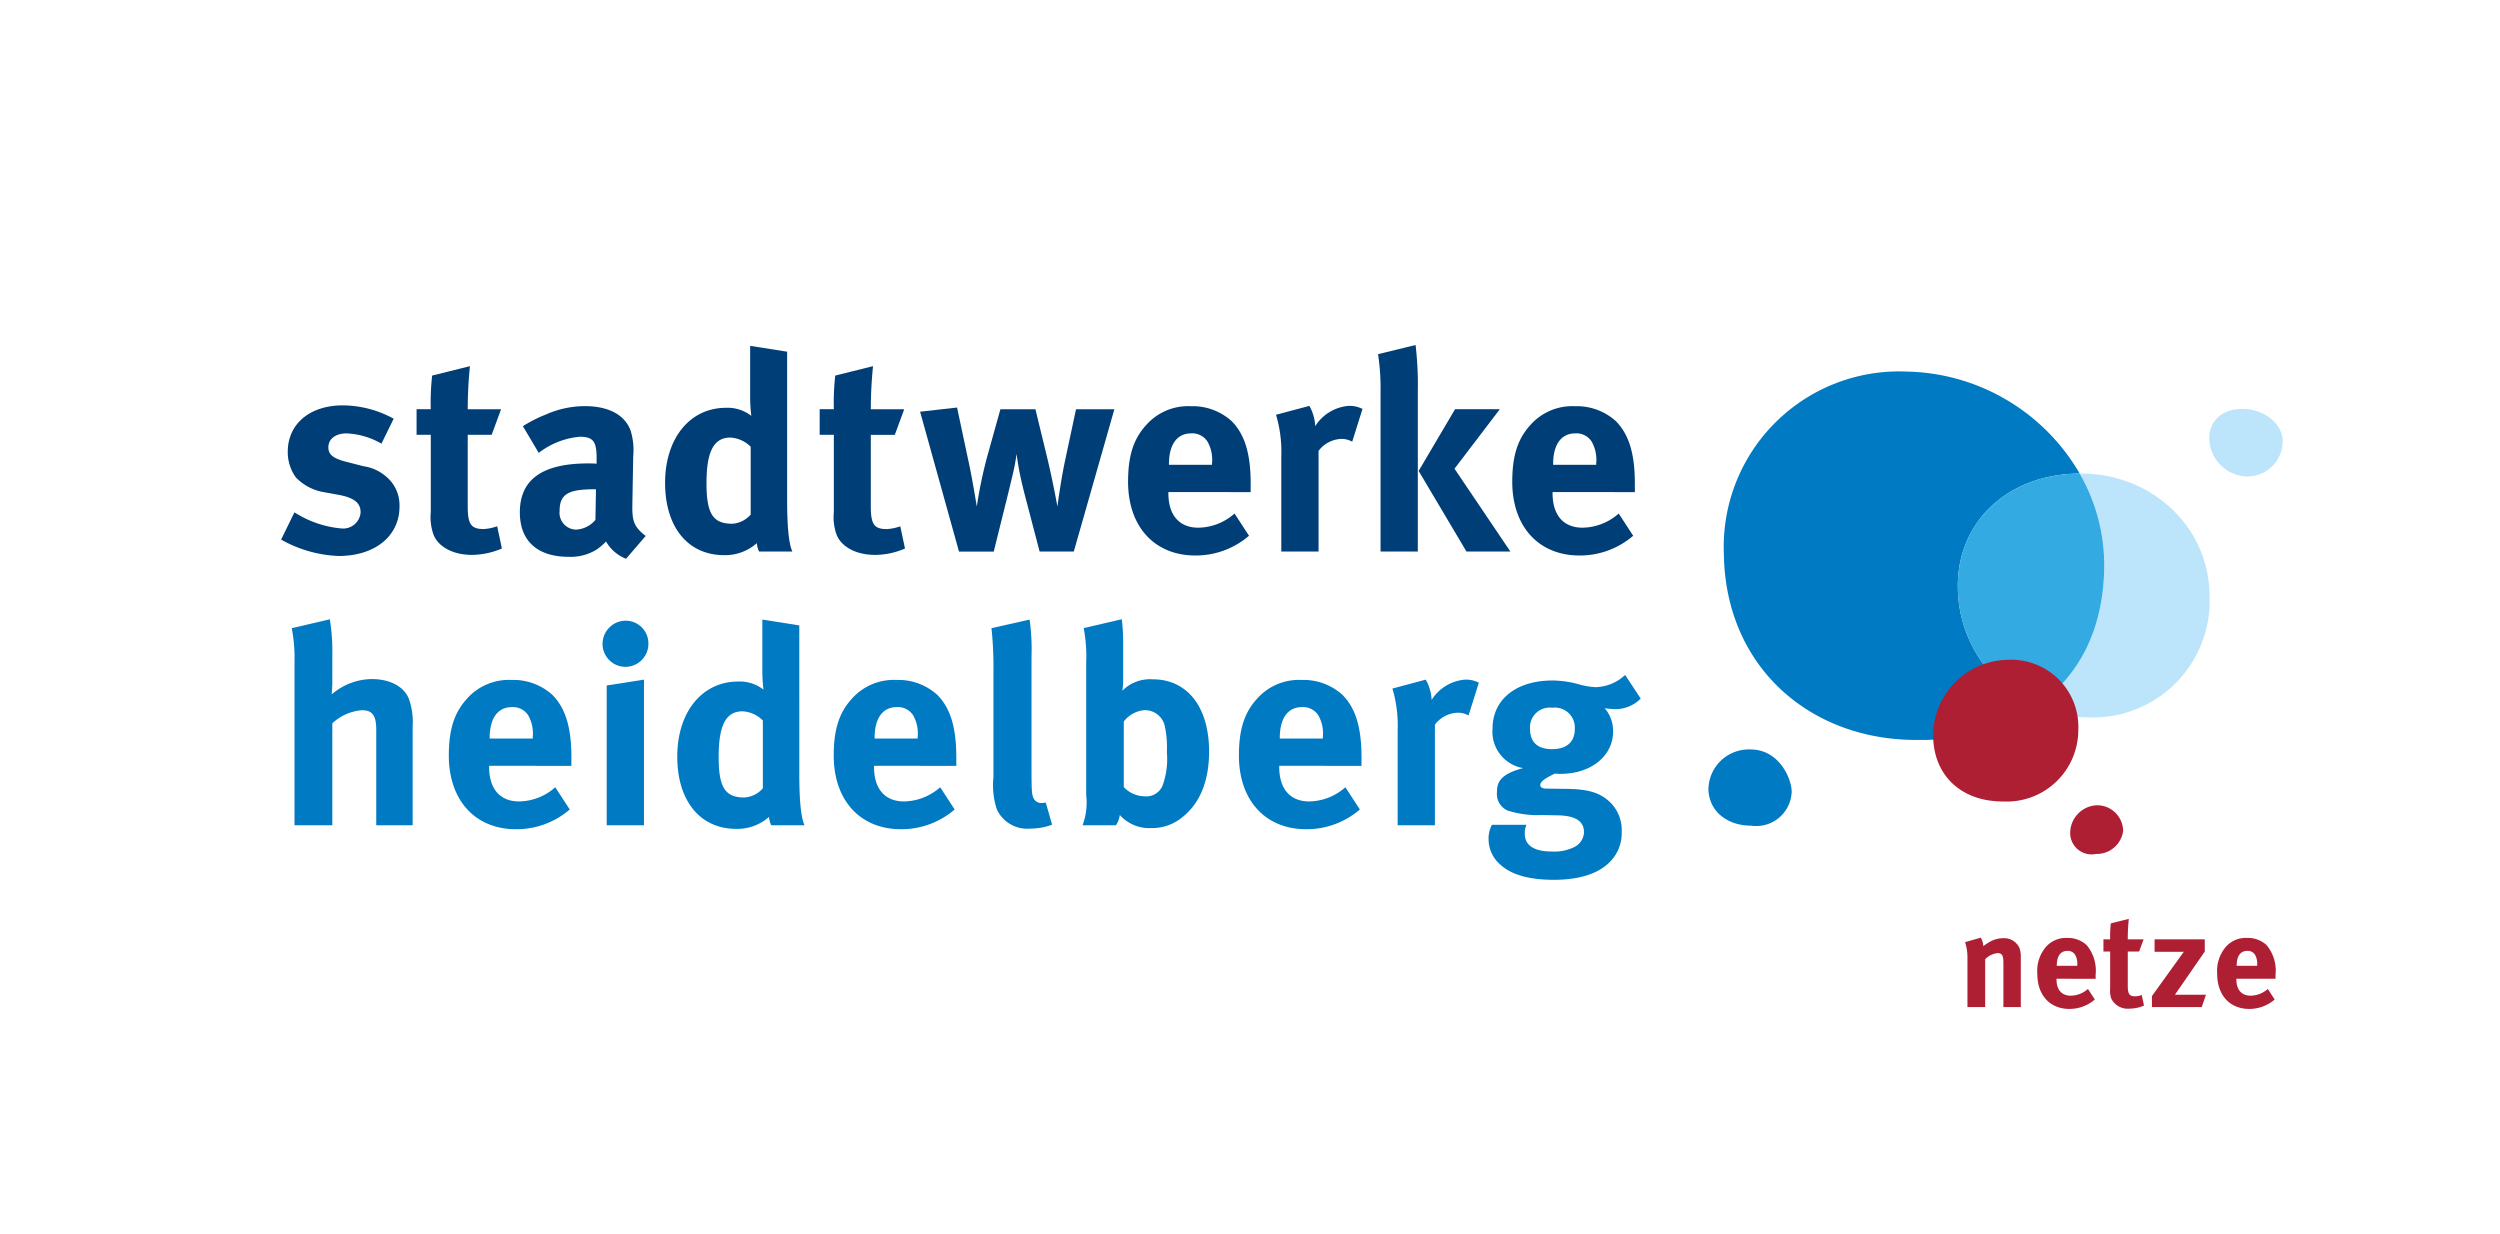 <svg role="img" aria-label="Zur Startseite: www.netze-heidelberg.de" xmlns="http://www.w3.org/2000/svg" xmlns:xlink="http://www.w3.org/1999/xlink" width="239" height="118" viewBox="0 0 239 118"><rect x="0" y="0" width="239" height="118" fill="#333333" stroke="none"/> <defs> <clipPath id="clip-path"> <rect id="Rechteck_1552" data-name="Rechteck 1552" width="239" height="118" transform="translate(137.814 22)" fill="none"/> </clipPath> <clipPath id="clip-path-2"> <rect id="Rechteck_134" data-name="Rechteck 134" width="262.627" height="99.481" fill="none"/> </clipPath> </defs> <g id="Gruppe_maskieren_1" data-name="Gruppe maskieren 1" transform="translate(-137.814 -22)" clip-path="url(#clip-path)"> <g id="Gruppe_19053" data-name="Gruppe 19053"> <rect id="Rechteck_1551" data-name="Rechteck 1551" width="239" height="118" transform="translate(137.814 22)" fill="#fff"/> <path id="Pfad_570" data-name="Pfad 570" d="M25,0H239V93a25,25,0,0,1-25,25H25A25,25,0,0,1,0,93V25A25,25,0,0,1,25,0Z" transform="translate(138 22)" fill="#fff" opacity="0.997"/> </g> <g id="Gruppe_807" data-name="Gruppe 807" transform="translate(126.186 31.26)"> <g id="Gruppe_806" data-name="Gruppe 806" clip-path="url(#clip-path-2)"> <path id="Pfad_538" data-name="Pfad 538" d="M169.58,28.857h-.1a17.507,17.507,0,0,1,2.35,8.861c-.051,6.285-2.6,10.7-6.509,13.39a12.435,12.435,0,0,0,5.02,1.062A11.152,11.152,0,0,0,181.9,40.609c-.015-6.617-5.5-11.752-12.322-11.752" transform="translate(40.966 7.151)" fill="#bce4fa"/> <path id="Pfad_539" data-name="Pfad 539" d="M163.759,41.787c-.121-6.283,4.693-10.944,11.648-10.991a19.543,19.543,0,0,0-16.548-9.749,16.769,16.769,0,0,0-17.465,17.464c.152,10.807,8.3,17.855,18.611,17.752a20.082,20.082,0,0,0,11.243-3.217,12.538,12.538,0,0,1-7.488-11.26" transform="translate(35.037 5.215)" fill="#007ac3"/> <path id="Pfad_540" data-name="Pfad 540" d="M173.315,37.721a17.5,17.5,0,0,0-2.35-8.861c-6.954.046-11.768,4.708-11.648,10.991a12.537,12.537,0,0,0,7.489,11.26c3.908-2.692,6.457-7.1,6.509-13.39" transform="translate(39.478 7.152)" fill="#33aae2"/> <path id="Pfad_541" data-name="Pfad 541" d="M178.584,26.823A3.727,3.727,0,0,0,182,30.36a3.383,3.383,0,0,0,3.6-3.413c-.037-1.557-1.632-2.932-3.6-3.032-2.2-.111-3.5,1.212-3.411,2.907" transform="translate(44.252 5.925)" fill="#bce4fa"/> <path id="Pfad_542" data-name="Pfad 542" d="M144.28,50a3.86,3.86,0,0,0-4.069,3.854c.09,2.179,1.929,3.428,4.069,3.428a3.393,3.393,0,0,0,3.888-3.218c.015-1.232-1.177-4.045-3.888-4.064" transform="translate(34.744 12.391)" fill="#007ac3"/> <path id="Pfad_543" data-name="Pfad 543" d="M167.926,56.877a2.667,2.667,0,0,1,2.462-2.6,2.483,2.483,0,0,1,2.6,2.461,2.546,2.546,0,0,1-2.6,2.19,2.047,2.047,0,0,1-2.462-1.915Z" transform="translate(41.612 13.45)" fill="#ae1f34"/> <path id="Pfad_544" data-name="Pfad 544" d="M157.426,50.285a7.268,7.268,0,0,1,7.16-7.157,6.42,6.42,0,0,1,6.717,6.718,6.84,6.84,0,0,1-7.159,6.829c-4.151.019-6.738-2.62-6.718-6.39" transform="translate(39.01 10.687)" fill="#ae1f34"/> <path id="Pfad_545" data-name="Pfad 545" d="M36.356,38.036a12.1,12.1,0,0,1-5.5-1.567l1.275-2.605a9.929,9.929,0,0,0,4.517,1.542,1.667,1.667,0,0,0,1.808-1.542c0-.93-.665-1.408-2.1-1.673L34.762,31.9a4.793,4.793,0,0,1-2.5-1.381,4.127,4.127,0,0,1-.77-2.444c0-2.658,2.1-4.438,5.262-4.438a10.231,10.231,0,0,1,4.863,1.275L40.449,27.3a7.189,7.189,0,0,0-3.348-.983c-1.037,0-1.728.532-1.728,1.329,0,.69.452,1.063,1.7,1.383l1.648.424a4.247,4.247,0,0,1,2.71,1.541,3.6,3.6,0,0,1,.744,2.312c0,2.818-2.338,4.73-5.82,4.73" transform="translate(7.646 5.856)" fill="#003e77"/> <path id="Pfad_546" data-name="Pfad 546" d="M46.5,38.674c-1.807,0-3.242-.8-3.667-1.993a5,5,0,0,1-.24-2.1V27.193H41.234V24.749h1.355a23.446,23.446,0,0,1,.134-3.216l3.614-.9a40.83,40.83,0,0,0-.212,4.119h3.188l-.9,2.444H46.124v6.83c0,1.727.318,2.179,1.541,2.179a4.659,4.659,0,0,0,1.275-.266l.452,2.126a7.461,7.461,0,0,1-2.9.611" transform="translate(10.218 5.112)" fill="#003e77"/> <path id="Pfad_547" data-name="Pfad 547" d="M59.3,38.286a3.793,3.793,0,0,1-1.913-1.647,6.527,6.527,0,0,1-.825.717,4.7,4.7,0,0,1-2.736.744c-3.03,0-4.678-1.541-4.678-4.251,0-3.189,2.206-4.678,6.538-4.678.265,0,.5,0,.8.027V28.64c0-1.515-.293-2.019-1.6-2.019a7.494,7.494,0,0,0-3.933,1.541l-1.515-2.551a12.984,12.984,0,0,1,2.2-1.117,9.217,9.217,0,0,1,3.721-.8c2.285,0,3.853.851,4.385,2.366a6.3,6.3,0,0,1,.24,2.444l-.08,4.571c-.026,1.489.08,2.126,1.275,3.03Zm-3.03-6.643c-2.471,0-3.322.452-3.322,2.073A1.614,1.614,0,0,0,54.512,35.5a2.58,2.58,0,0,0,1.86-.93l.054-2.924Z" transform="translate(12.178 5.872)" fill="#003e77"/> <path id="Pfad_548" data-name="Pfad 548" d="M69.258,38.741a2.412,2.412,0,0,1-.212-.8,4.566,4.566,0,0,1-3.137,1.143c-3.454,0-5.634-2.684-5.634-6.909,0-4.253,2.366-7.176,5.82-7.176a3.669,3.669,0,0,1,2.419.771,16.382,16.382,0,0,1-.107-2.02V19.076l3.535.558V33.773c0,3.348.266,4.437.5,4.969Zm-.8-10.019a2.973,2.973,0,0,0-1.94-.877c-1.593,0-2.285,1.329-2.285,4.359,0,2.924.611,3.879,2.471,3.879a2.544,2.544,0,0,0,1.754-.876Z" transform="translate(14.936 4.727)" fill="#003e77"/> <path id="Pfad_549" data-name="Pfad 549" d="M77.379,38.674c-1.807,0-3.242-.8-3.667-1.993a4.981,4.981,0,0,1-.24-2.1V27.193H72.117V24.749h1.355a23.446,23.446,0,0,1,.134-3.216l3.614-.9a40.454,40.454,0,0,0-.213,4.119H80.2L79.3,27.2H77.006v6.83c0,1.727.319,2.179,1.542,2.179a4.668,4.668,0,0,0,1.275-.266l.452,2.126a7.461,7.461,0,0,1-2.9.611" transform="translate(17.871 5.112)" fill="#003e77"/> <path id="Pfad_550" data-name="Pfad 550" d="M94.506,37.57H91.238l-1.223-4.678c-.292-1.089-.611-2.391-.77-3.294-.107-.639-.134-.825-.213-1.355A17.446,17.446,0,0,1,88.714,30c-.266,1.169-.851,3.508-1.17,4.784l-.69,2.79H83.532L79.811,24.2l3.535-.4,1.114,5.24c.346,1.567.772,4.225.772,4.225a43.322,43.322,0,0,1,.983-4.73l1.275-4.571h3.348l1.091,4.491c.61,2.524,1.009,4.81,1.009,4.81.079-.585.372-2.71.744-4.438l1.037-4.863h3.666Z" transform="translate(19.777 5.899)" fill="#003e77"/> <path id="Pfad_551" data-name="Pfad 551" d="M99.6,31.909v.106c0,2.1,1.037,3.3,2.871,3.3a5.321,5.321,0,0,0,3.454-1.355l1.383,2.126a7.808,7.808,0,0,1-5.13,1.887c-3.907,0-6.431-2.764-6.431-7.043,0-2.446.5-4.065,1.7-5.394a5.351,5.351,0,0,1,4.28-1.834,5.564,5.564,0,0,1,3.932,1.435c1.249,1.275,1.808,3.11,1.808,5.953v.824Zm4.173-2.764a3.5,3.5,0,0,0-.426-2.046,1.723,1.723,0,0,0-1.567-.8c-1.355,0-2.126,1.063-2.126,2.95V29.3h4.119Z" transform="translate(23.725 5.872)" fill="#003e77"/> <path id="Pfad_552" data-name="Pfad 552" d="M114.363,27.1a2.014,2.014,0,0,0-1.037-.266,2.837,2.837,0,0,0-2.179,1.143V37.6h-3.562V28.512a12.341,12.341,0,0,0-.505-3.987l3.191-.85a4.386,4.386,0,0,1,.557,1.94,4.175,4.175,0,0,1,3.191-1.94,2.733,2.733,0,0,1,1.328.292Z" transform="translate(26.535 5.867)" fill="#003e77"/> <path id="Pfad_553" data-name="Pfad 553" d="M115.137,38.757V23.423a21.185,21.185,0,0,0-.24-3.534l3.589-.877a32.512,32.512,0,0,1,.212,4.411V38.757Zm8.213,0-4.572-7.706,3.48-5.9h4.28l-4.332,5.686,5.343,7.92Z" transform="translate(28.472 4.711)" fill="#003e77"/> <path id="Pfad_554" data-name="Pfad 554" d="M129.033,31.909v.106c0,2.1,1.037,3.3,2.87,3.3a5.318,5.318,0,0,0,3.454-1.355l1.383,2.126a7.811,7.811,0,0,1-5.13,1.887c-3.906,0-6.43-2.764-6.43-7.043,0-2.446.5-4.065,1.7-5.394a5.35,5.35,0,0,1,4.279-1.834,5.567,5.567,0,0,1,3.933,1.435c1.248,1.275,1.808,3.11,1.808,5.953v.824Zm4.173-2.764a3.514,3.514,0,0,0-.426-2.046,1.724,1.724,0,0,0-1.568-.8c-1.355,0-2.126,1.063-2.126,2.95V29.3h4.12Z" transform="translate(31.02 5.872)" fill="#003e77"/> <path id="Pfad_555" data-name="Pfad 555" d="M39.749,59.719V50.577c0-1.356-.372-1.86-1.381-1.86a4.717,4.717,0,0,0-2.818,1.249v9.753H31.936V43.986a14.349,14.349,0,0,0-.267-3.11l3.641-.85a18.287,18.287,0,0,1,.24,3.322v2.71c0,.425-.054.983-.054,1.143A5.959,5.959,0,0,1,39.35,45.74c1.727,0,3.108.744,3.534,1.94A6.378,6.378,0,0,1,43.23,50.2v9.513Z" transform="translate(7.848 9.919)" fill="#007ac3"/> <path id="Pfad_556" data-name="Pfad 556" d="M47.557,52.882v.106c0,2.1,1.037,3.3,2.871,3.3a5.32,5.32,0,0,0,3.454-1.356l1.383,2.126a7.8,7.8,0,0,1-5.13,1.887c-3.907,0-6.431-2.764-6.431-7.043,0-2.446.505-4.065,1.7-5.394a5.352,5.352,0,0,1,4.279-1.834,5.562,5.562,0,0,1,3.933,1.436c1.249,1.274,1.807,3.108,1.807,5.952v.825Zm4.173-2.765a3.5,3.5,0,0,0-.426-2.046,1.724,1.724,0,0,0-1.567-.8c-1.355,0-2.126,1.063-2.126,2.951v.052H51.73Z" transform="translate(10.83 11.069)" fill="#007ac3"/> <path id="Pfad_557" data-name="Pfad 557" d="M57.662,44.545a2.194,2.194,0,0,1-2.179-2.206,2.223,2.223,0,0,1,2.232-2.206,2.172,2.172,0,0,1,2.151,2.206,2.2,2.2,0,0,1-2.2,2.206M55.881,59.692V46.326l3.561-.559V59.692Z" transform="translate(13.749 9.945)" fill="#007ac3"/> <path id="Pfad_558" data-name="Pfad 558" d="M70.19,59.713a2.42,2.42,0,0,1-.212-.8,4.566,4.566,0,0,1-3.137,1.143c-3.454,0-5.634-2.684-5.634-6.909,0-4.253,2.366-7.176,5.82-7.176a3.669,3.669,0,0,1,2.419.771,16.417,16.417,0,0,1-.107-2.02V40.048l3.535.558V54.745c0,3.347.266,4.437.5,4.969Zm-.8-10.019a2.965,2.965,0,0,0-1.94-.877c-1.593,0-2.285,1.329-2.285,4.359,0,2.924.611,3.879,2.471,3.879a2.549,2.549,0,0,0,1.754-.876Z" transform="translate(15.167 9.924)" fill="#007ac3"/> <path id="Pfad_559" data-name="Pfad 559" d="M77.047,52.882v.106c0,2.1,1.037,3.3,2.871,3.3a5.32,5.32,0,0,0,3.454-1.356l1.383,2.126a7.8,7.8,0,0,1-5.13,1.887c-3.906,0-6.431-2.764-6.431-7.043,0-2.446.5-4.065,1.7-5.394a5.352,5.352,0,0,1,4.279-1.834,5.568,5.568,0,0,1,3.934,1.436c1.248,1.274,1.806,3.108,1.806,5.952v.825Zm4.173-2.765a3.515,3.515,0,0,0-.424-2.046,1.727,1.727,0,0,0-1.568-.8c-1.356,0-2.126,1.063-2.126,2.951v.052H81.22Z" transform="translate(18.138 11.069)" fill="#007ac3"/> <path id="Pfad_560" data-name="Pfad 560" d="M88.948,60.032a3.194,3.194,0,0,1-3.162-1.859,7.388,7.388,0,0,1-.318-3.057V44.965a34.879,34.879,0,0,0-.187-4.093l3.641-.825a20.192,20.192,0,0,1,.186,3.535v10.6c0,2.338.026,2.658.24,3.03a.815.815,0,0,0,.717.372,1.163,1.163,0,0,0,.4-.054l.611,2.126a5.934,5.934,0,0,1-2.126.372" transform="translate(21.133 9.924)" fill="#007ac3"/> <path id="Pfad_561" data-name="Pfad 561" d="M101.827,58.921a4.508,4.508,0,0,1-2.976,1.063,3.77,3.77,0,0,1-3.031-1.249,2.3,2.3,0,0,1-.372.983H92.259a6.225,6.225,0,0,0,.346-2.9v-12.6a14.507,14.507,0,0,0-.238-3.349l3.64-.85a18.249,18.249,0,0,1,.134,2.417v3.217a7.175,7.175,0,0,1-.08,1.2,3.73,3.73,0,0,1,2.9-1.091c3.322,0,5.394,2.658,5.394,6.91,0,2.764-.851,4.916-2.524,6.245m-1.675-8.478a1.948,1.948,0,0,0-1.94-1.727A2.727,2.727,0,0,0,96.2,49.8v6.271a2.8,2.8,0,0,0,1.993.877,1.664,1.664,0,0,0,1.727-1.063,7.419,7.419,0,0,0,.4-3.136,9.728,9.728,0,0,0-.16-2.312" transform="translate(22.862 9.919)" fill="#007ac3"/> <path id="Pfad_562" data-name="Pfad 562" d="M108.093,52.882v.106c0,2.1,1.036,3.3,2.87,3.3a5.322,5.322,0,0,0,3.454-1.356l1.383,2.126a7.8,7.8,0,0,1-5.131,1.887c-3.906,0-6.431-2.764-6.431-7.043,0-2.446.5-4.065,1.7-5.394a5.35,5.35,0,0,1,4.279-1.834,5.557,5.557,0,0,1,3.932,1.436c1.25,1.274,1.808,3.108,1.808,5.952v.825Zm4.171-2.765a3.5,3.5,0,0,0-.427-2.046,1.725,1.725,0,0,0-1.567-.8c-1.355,0-2.125,1.063-2.125,2.951v.052h4.119Z" transform="translate(25.83 11.069)" fill="#007ac3"/> <path id="Pfad_563" data-name="Pfad 563" d="M123.276,48.076a2,2,0,0,0-1.036-.265,2.839,2.839,0,0,0-2.179,1.142v9.621H116.5v-9.09A12.335,12.335,0,0,0,116,45.5l3.187-.851a4.355,4.355,0,0,1,.56,1.94,4.163,4.163,0,0,1,3.187-1.94,2.734,2.734,0,0,1,1.329.292Z" transform="translate(28.744 11.064)" fill="#007ac3"/> <path id="Pfad_564" data-name="Pfad 564" d="M135.4,47.555a7.4,7.4,0,0,1-.932-.081,3.281,3.281,0,0,1,.8,2.234c0,2.338-2.125,4.039-5.022,4.039a4.458,4.458,0,0,1-.533-.026c-.9.424-1.406.744-1.406,1.116,0,.186.211.319.585.319l1.912.026c2.071.026,3.163.346,4.12,1.223a3.713,3.713,0,0,1,1.169,2.9,3.867,3.867,0,0,1-1.089,2.816c-1.2,1.277-3.243,1.756-5.369,1.756-1.94,0-3.933-.319-5.155-1.462A3.192,3.192,0,0,1,123.367,60a2.721,2.721,0,0,1,.321-1.383h3.3a1.908,1.908,0,0,0-.158.877c0,1.089.9,1.675,2.549,1.675a4.309,4.309,0,0,0,2.234-.452,1.659,1.659,0,0,0,.876-1.383c0-1.222-1.089-1.593-2.5-1.621l-1.516-.026a9.7,9.7,0,0,1-3.268-.425,1.729,1.729,0,0,1-1.036-1.781c0-.877.265-1.7,2.5-2.285a3.525,3.525,0,0,1-2.924-3.775c0-2.79,2.26-4.6,5.74-4.6a9.785,9.785,0,0,1,2.446.346,7.123,7.123,0,0,0,1.675.292,4.282,4.282,0,0,0,2.816-1.169l1.487,2.26a3.387,3.387,0,0,1-2.5,1.009m-5.955-.134a1.889,1.889,0,0,0-2.125,2.02c0,1.381.85,1.94,2.1,1.94,1.41,0,2.181-.691,2.181-1.94a1.912,1.912,0,0,0-2.154-2.02" transform="translate(30.57 10.974)" fill="#007ac3"/> <path id="Pfad_565" data-name="Pfad 565" d="M163.537,71.052V66.843c0-.732-.126-.947-.568-.947a1.964,1.964,0,0,0-1.175.581v4.574H160.1V66.364a4.657,4.657,0,0,0-.227-1.517l1.5-.429a1.647,1.647,0,0,1,.238.809,7.618,7.618,0,0,1,.746-.48,2.674,2.674,0,0,1,1.163-.277,1.606,1.606,0,0,1,1.554.935,2.573,2.573,0,0,1,.127.922v4.727Z" transform="translate(39.616 15.963)" fill="#ae1f34"/> <path id="Pfad_566" data-name="Pfad 566" d="M167.242,68.341v.051c0,1,.493,1.567,1.365,1.567a2.524,2.524,0,0,0,1.641-.645l.659,1.011a3.711,3.711,0,0,1-2.439.9c-1.858,0-3.06-1.315-3.06-3.35a3.545,3.545,0,0,1,.81-2.565,2.545,2.545,0,0,1,2.035-.871,2.639,2.639,0,0,1,1.869.683,3.8,3.8,0,0,1,.86,2.83v.392Zm1.983-1.314a1.676,1.676,0,0,0-.2-.973.821.821,0,0,0-.746-.379c-.645,0-1.011.5-1.011,1.4V67.1h1.958Z" transform="translate(40.988 15.968)" fill="#ae1f34"/> <path id="Pfad_567" data-name="Pfad 567" d="M172.975,71.559a1.754,1.754,0,0,1-1.747-.947,2.408,2.408,0,0,1-.112-1V66.1h-.643V64.937h.643a11.116,11.116,0,0,1,.064-1.529l1.719-.43a19.182,19.182,0,0,0-.1,1.959h1.515l-.43,1.163H172.8v3.248c0,.821.151,1.036.732,1.036a2.242,2.242,0,0,0,.606-.126l.213,1.011a3.535,3.535,0,0,1-1.375.291" transform="translate(42.243 15.606)" fill="#ae1f34"/> <path id="Pfad_568" data-name="Pfad 568" d="M178.953,71.019h-4.765v-1.05l3.046-4.233h-2.793V64.548h4.8v1.163l-2.856,4.133h2.969Z" transform="translate(43.164 15.995)" fill="#ae1f34"/> <path id="Pfad_569" data-name="Pfad 569" d="M181.022,68.341v.051c0,1,.494,1.567,1.366,1.567a2.534,2.534,0,0,0,1.642-.645l.656,1.011a3.7,3.7,0,0,1-2.437.9c-1.858,0-3.06-1.315-3.06-3.35A3.545,3.545,0,0,1,180,65.308a2.546,2.546,0,0,1,2.034-.871,2.646,2.646,0,0,1,1.872.683,3.789,3.789,0,0,1,.86,2.83v.392Zm1.985-1.314a1.664,1.664,0,0,0-.2-.973.817.817,0,0,0-.745-.379c-.644,0-1.011.5-1.011,1.4V67.1h1.959Z" transform="translate(44.403 15.968)" fill="#ae1f34"/> </g> </g> </g> </svg>
